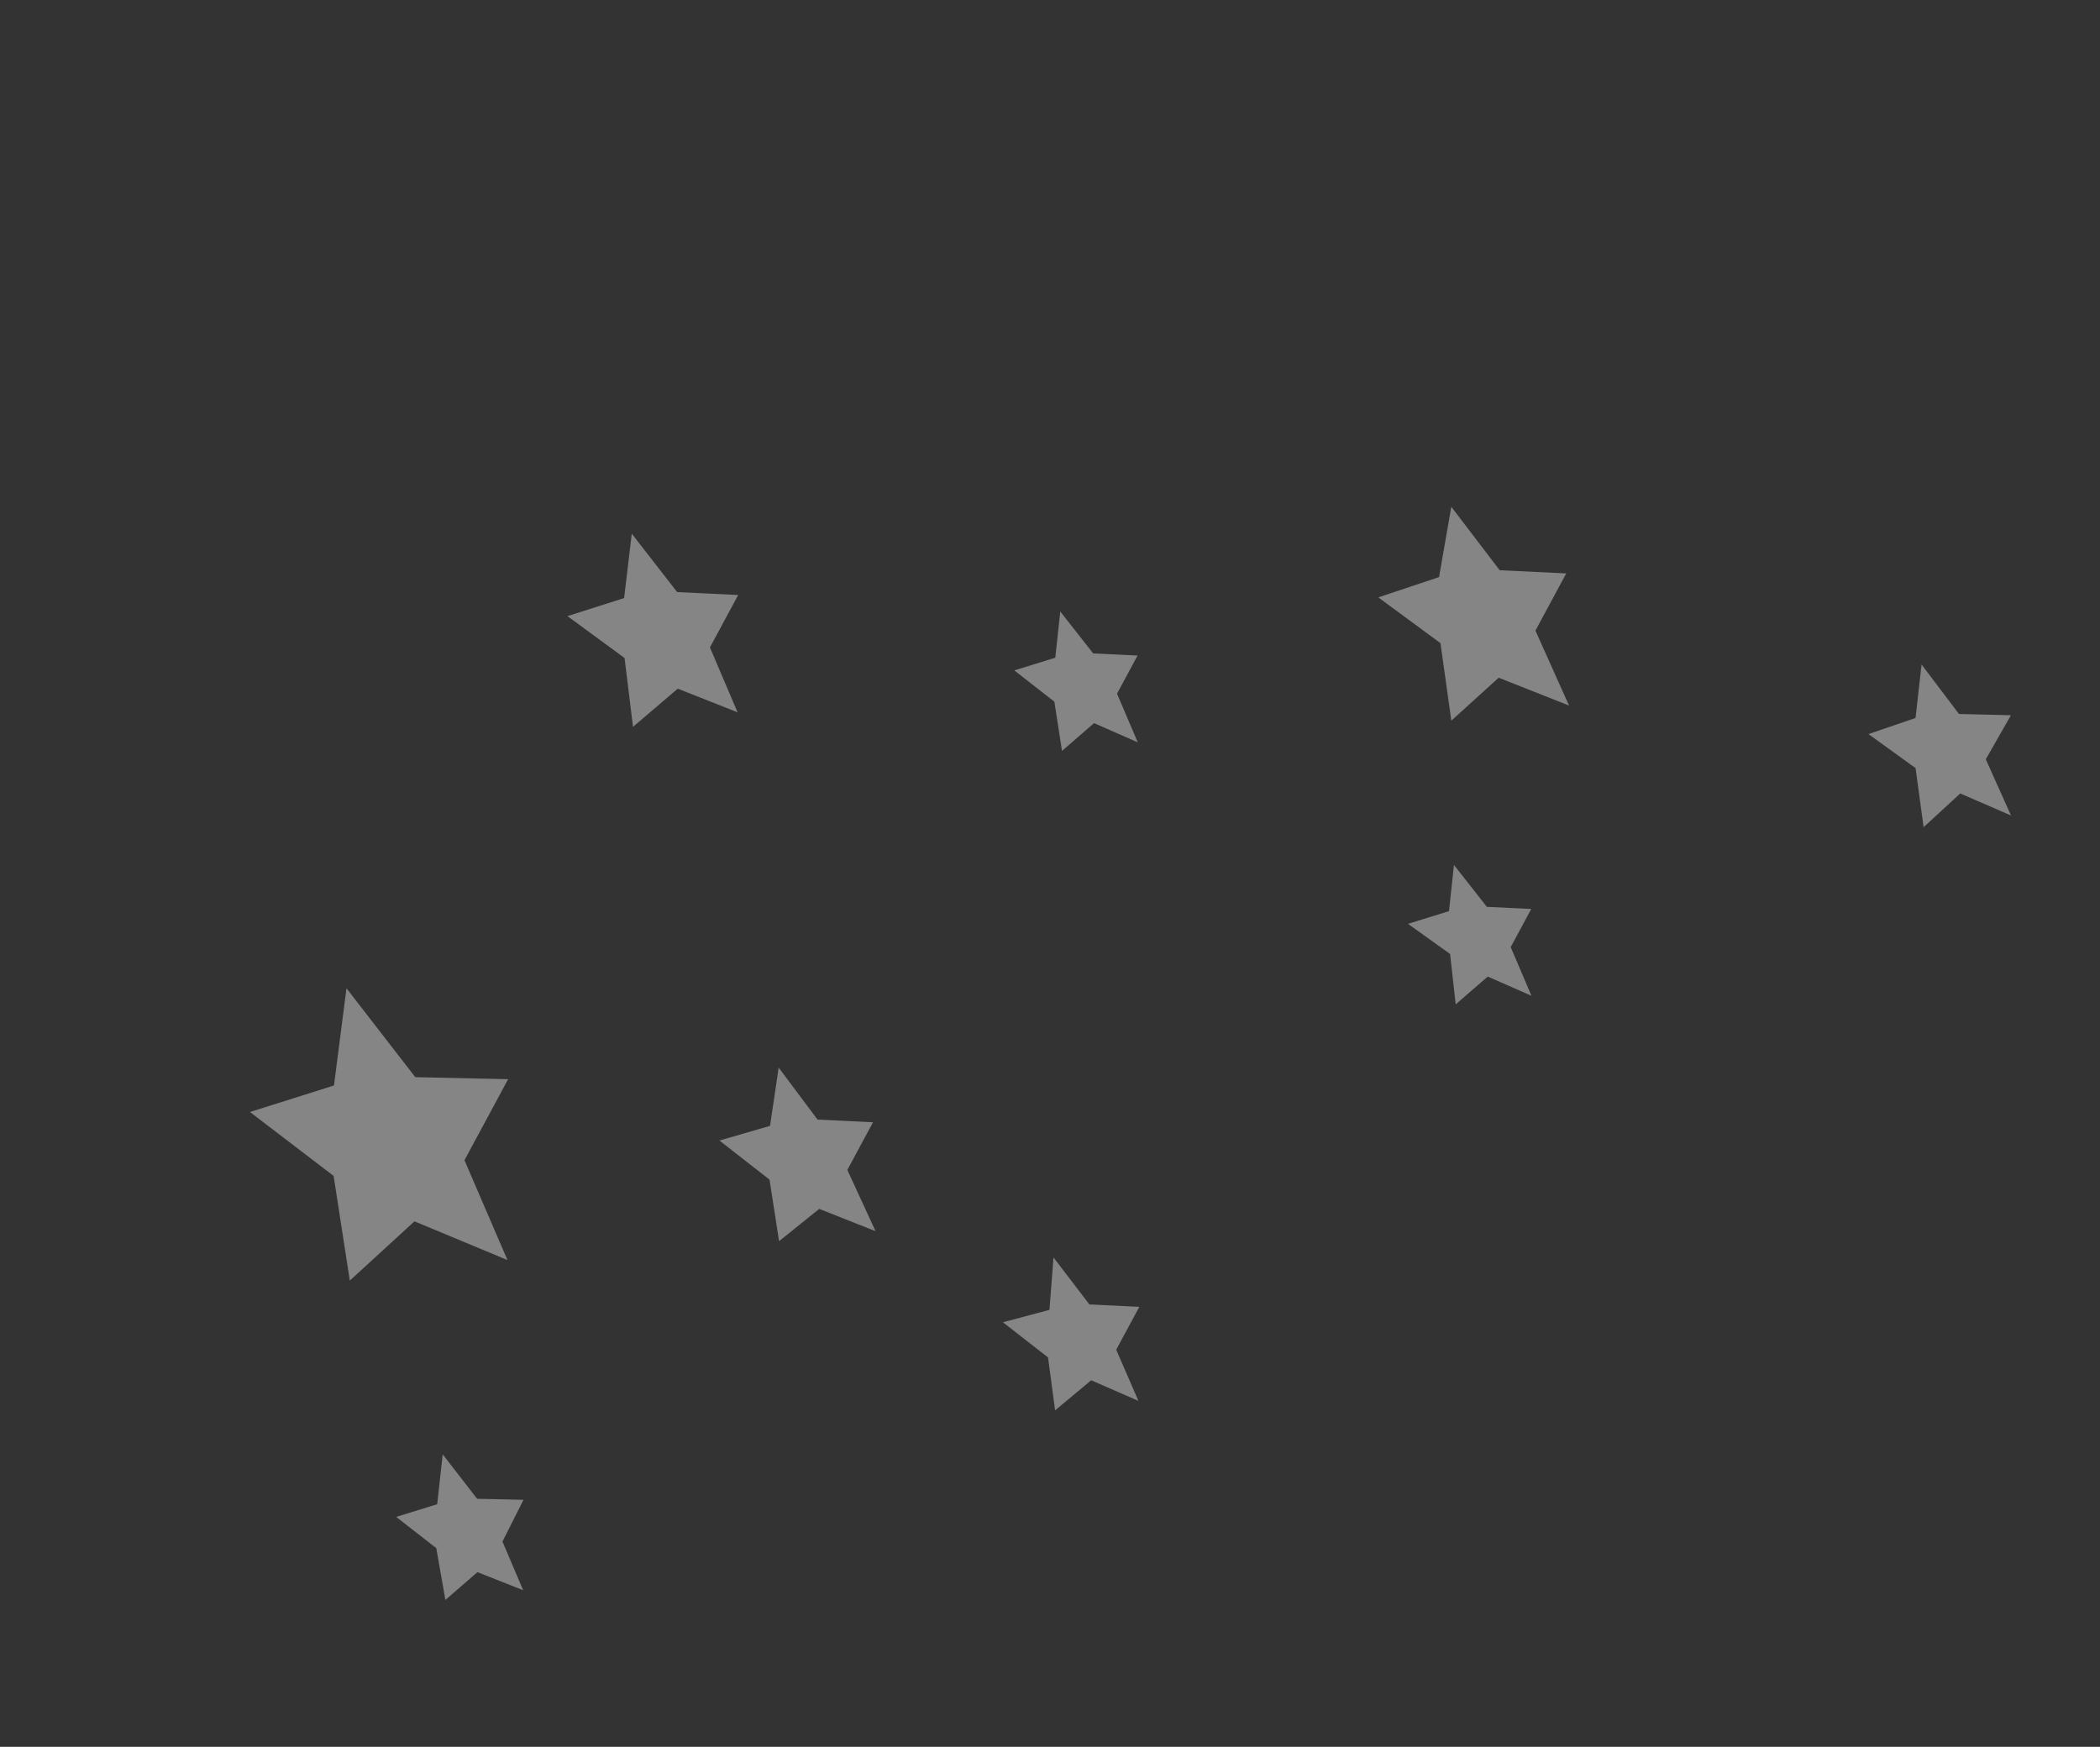 <?xml version="1.0" encoding="UTF-8"?> <svg xmlns="http://www.w3.org/2000/svg" width="119" height="99" viewBox="0 0 119 99" fill="none"><rect x="0" y="0" width="119" height="99" fill="#333333" stroke="none"/> <g opacity="0.4"> <path d="M28.794 61.161L26.32 65.752L28.756 71.411L23.486 69.218L19.823 72.575L18.905 66.643L14.164 63.021L18.925 61.518L19.634 56.01L23.533 61.046L28.794 61.161Z" fill="white"></path> <path d="M49.471 63.602L48.016 66.303L49.614 69.774L46.423 68.512L44.147 70.342L43.607 66.853L40.768 64.638L43.636 63.806L44.124 60.505L46.327 63.451L49.471 63.602Z" fill="white"></path> <path d="M41.831 33.721L40.23 36.692L41.797 40.37L38.407 39.029L35.87 41.193L35.392 37.291L32.154 34.918L35.366 33.895L35.8 30.244L38.372 33.555L41.831 33.721Z" fill="white"></path> <path d="M88.754 32.497L87.008 35.738L88.913 39.986L84.924 38.409L82.242 40.843L81.626 36.449L78.104 33.856L81.546 32.705L82.241 28.721L84.981 32.316L88.754 32.497Z" fill="white"></path> <path d="M64.462 37.152L63.298 39.313L64.474 42.071L61.996 40.982L60.18 42.557L59.748 39.766L57.477 37.994L59.8 37.274L60.082 34.656L61.947 37.031L64.462 37.152Z" fill="white"></path> <path d="M29.666 84.998L28.472 87.365L29.647 90.123L27.055 89.098L25.238 90.673L24.723 87.739L22.451 85.968L24.774 85.248L25.087 82.423L27.036 84.941L29.666 84.998Z" fill="white"></path> <path d="M86.771 51.515L85.607 53.676L86.782 56.434L84.305 55.345L82.489 56.92L82.172 54.065L79.786 52.357L82.109 51.638L82.391 49.019L84.256 51.394L86.771 51.515Z" fill="white"></path> <path d="M64.562 74.062L63.252 76.493L64.512 79.393L61.835 78.225L59.789 79.928L59.388 76.93L56.833 74.937L59.47 74.233L59.698 71.265L61.732 73.926L64.562 74.062Z" fill="white"></path> <path d="M113.953 40.535L112.528 43.03L113.957 46.216L111.08 44.969L109.004 46.878L108.549 43.532L105.879 41.602L108.547 40.691L108.889 37.66L111.008 40.463L113.953 40.535Z" fill="white"></path> </g> </svg> 